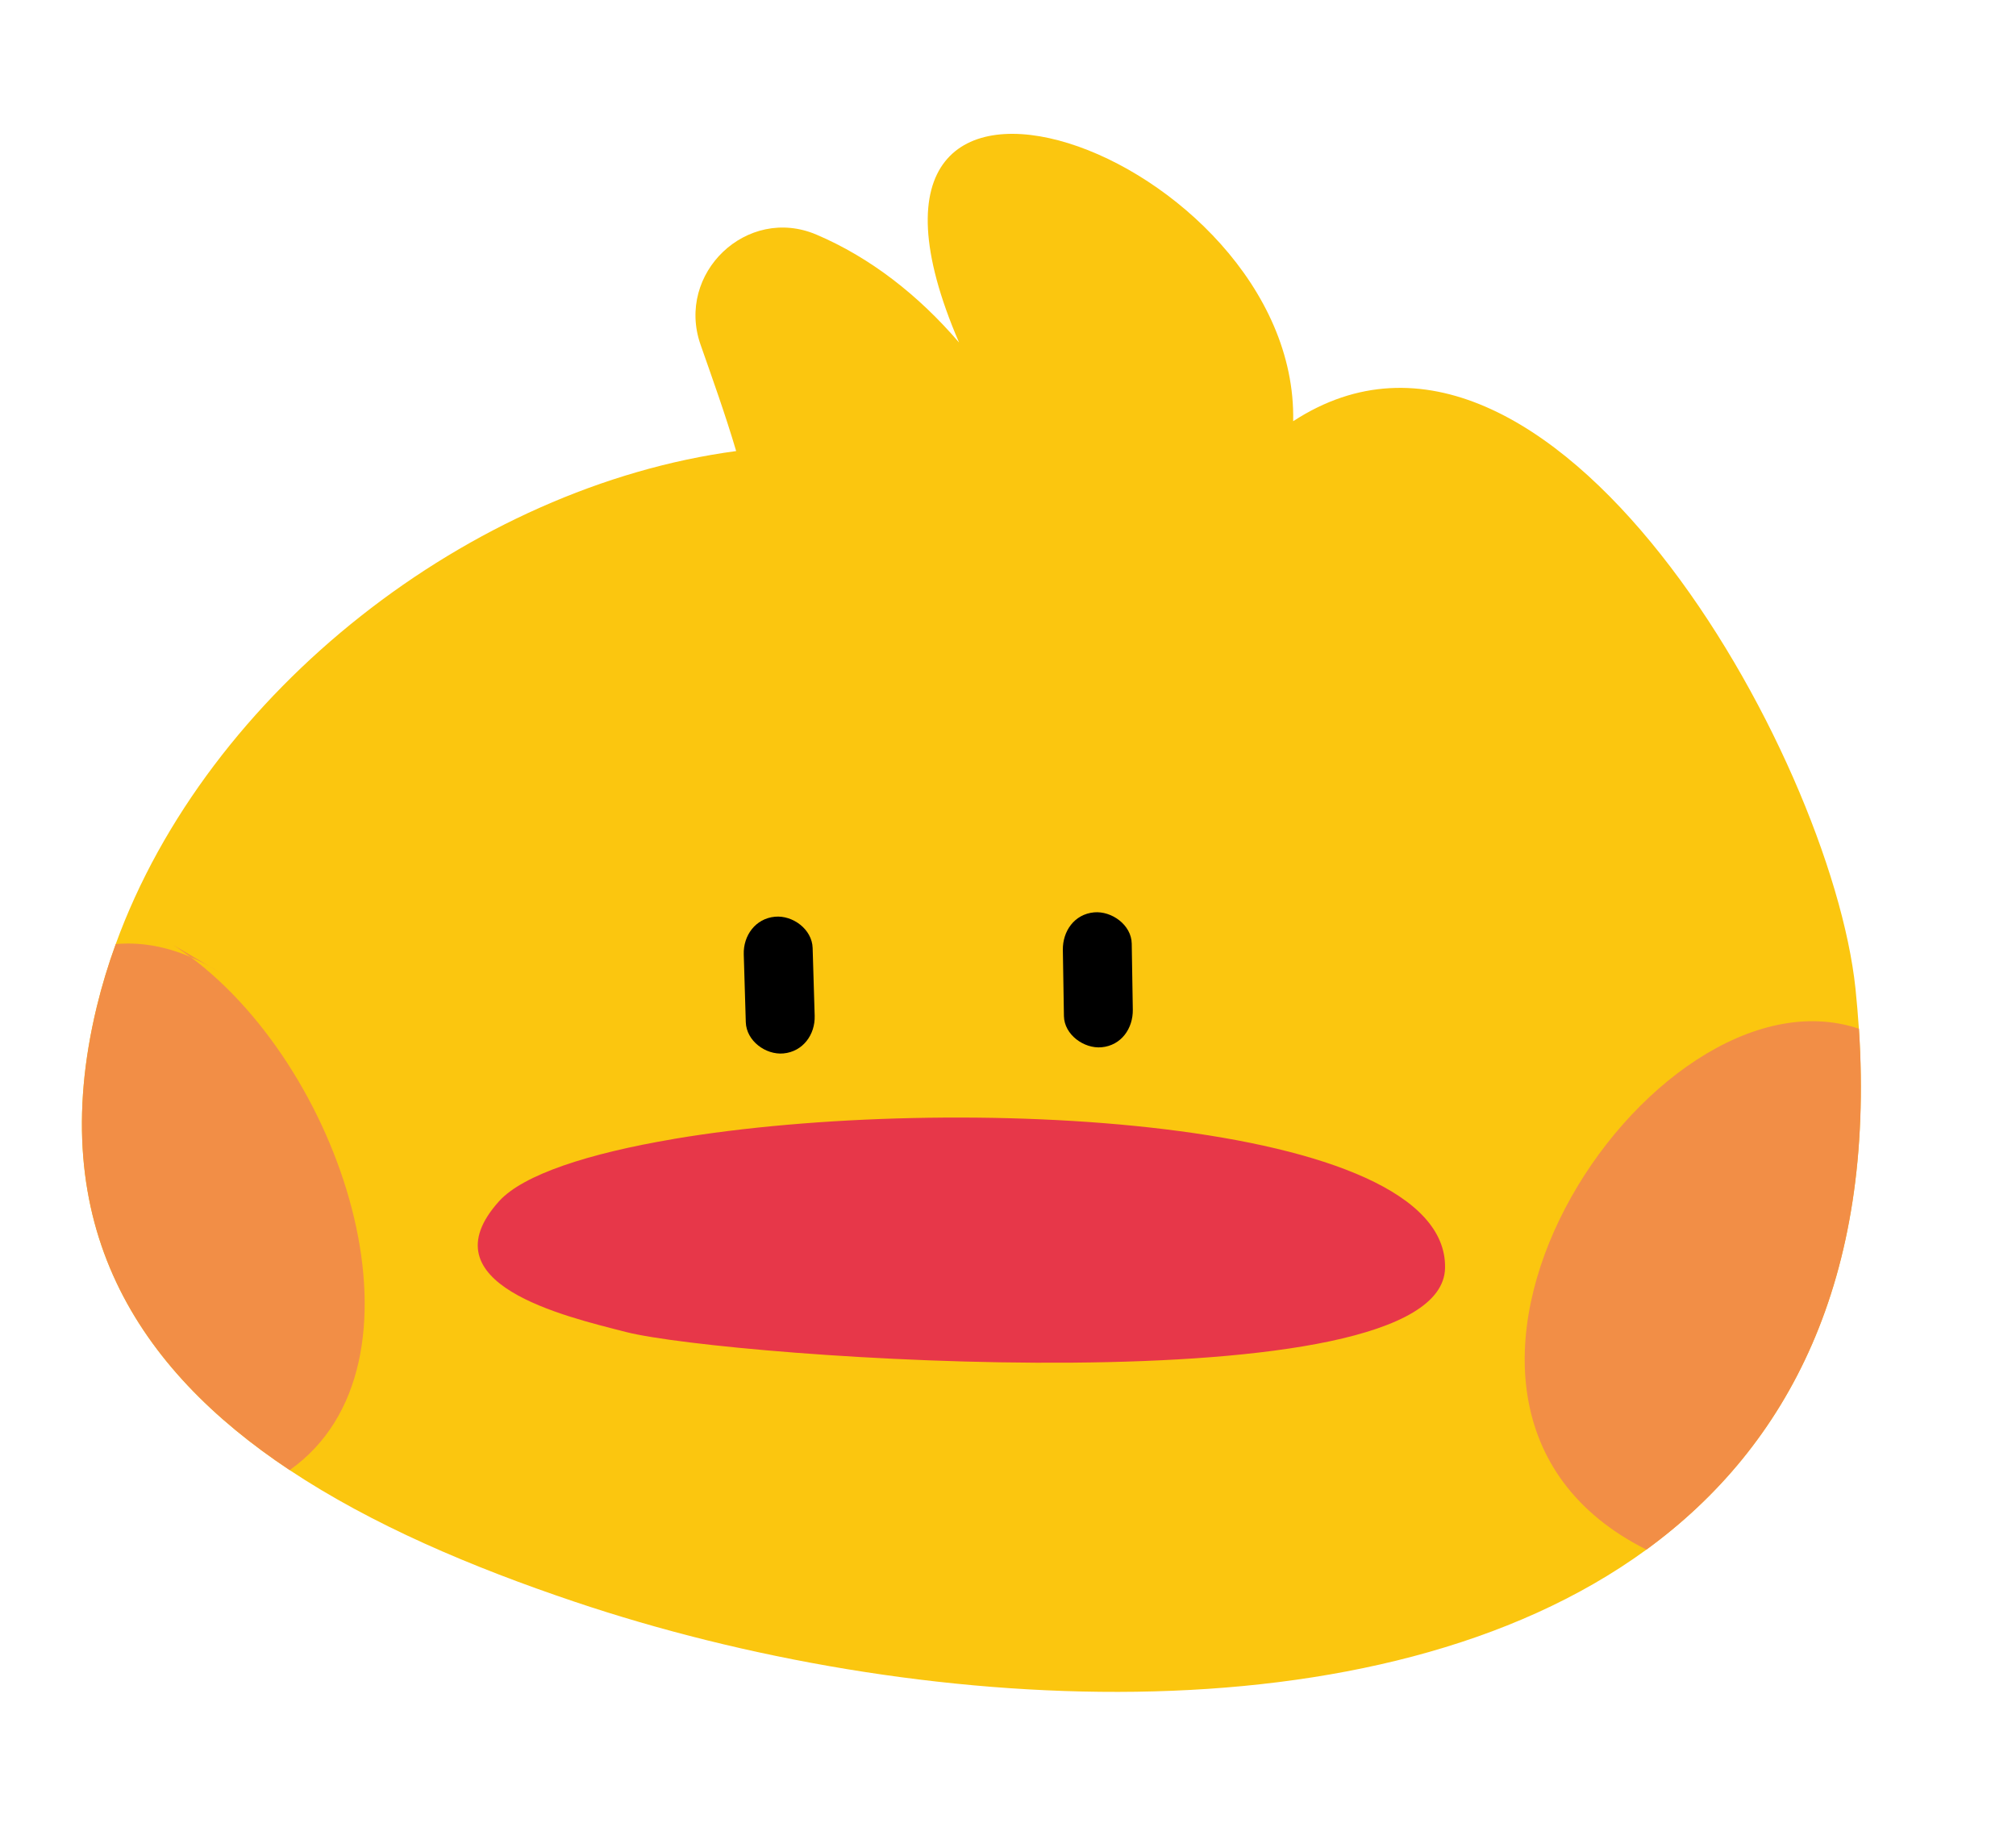 <svg width="240" height="218" viewBox="0 0 240 218" fill="none" xmlns="http://www.w3.org/2000/svg">
<path d="M195.997 184.516C164.02 207.835 108.578 204.242 68.448 190.732C56.151 186.596 44.287 181.561 34.485 175.045C16.337 162.987 5.237 145.839 11.522 119.858C12.133 117.342 12.886 114.861 13.777 112.41C24.712 82.282 56.065 57.936 87.639 53.707C86.318 49.254 84.819 45.099 83.4 41.041C80.426 32.545 88.921 24.415 97.198 27.937C103.597 30.661 109.344 35.145 114.174 40.785C95.237 -3.126 154.596 18.301 153.95 50.154C184.359 30.318 217.971 89.821 220.891 117.715C221.058 119.334 221.192 120.928 221.295 122.488C223.228 152.353 212.891 172.186 195.994 184.511L195.997 184.516Z" fill="#FBC60F"/>
<path d="M80.211 135.612C113.399 130.011 172.41 133.023 172.03 150.988C171.674 167.801 86.505 161.673 74.514 158.599C67.18 156.717 50.535 152.866 59.424 143.017C62.285 139.861 70.037 137.335 80.215 135.617L80.211 135.612Z" fill="#E73749"/>
<path d="M24.843 115.012C24.125 114.614 23.412 114.26 22.7 113.957C22.018 113.454 21.331 112.979 20.637 112.525L24.844 115.007L24.843 115.012Z" fill="#F28E46"/>
<path d="M26.142 115.782L24.885 115.038C25.305 115.266 25.719 115.521 26.142 115.782Z" fill="#F28E46"/>
<path d="M34.489 175.045C16.341 162.988 5.241 145.84 11.527 119.859C12.137 117.343 12.89 114.862 13.782 112.41C16.618 112.163 19.61 112.63 22.7 113.956C41.262 127.807 52.097 162.587 34.49 175.041L34.489 175.045Z" fill="#F28E46"/>
<path d="M221.304 122.49C223.237 152.354 212.9 172.188 196.003 184.513C161.45 167.202 196.342 114.087 221.304 122.49Z" fill="#F28E46"/>
<path d="M96.985 120.952C96.903 118.257 96.824 115.567 96.742 112.872C96.673 110.649 94.378 108.958 92.262 109.153C89.929 109.369 88.475 111.405 88.543 113.633C88.625 116.328 88.703 119.017 88.785 121.712C88.854 123.935 91.149 125.626 93.265 125.432C95.598 125.215 97.052 123.18 96.985 120.952Z" fill="black"/>
<path d="M134.858 120.218C134.814 117.595 134.774 114.977 134.73 112.354C134.694 110.132 132.342 108.445 130.25 108.634C127.893 108.851 126.496 110.883 126.53 113.114C126.574 115.737 126.614 118.355 126.658 120.978C126.694 123.2 129.046 124.887 131.138 124.698C133.495 124.481 134.892 122.449 134.858 120.218Z" fill="black"/>
</svg>
